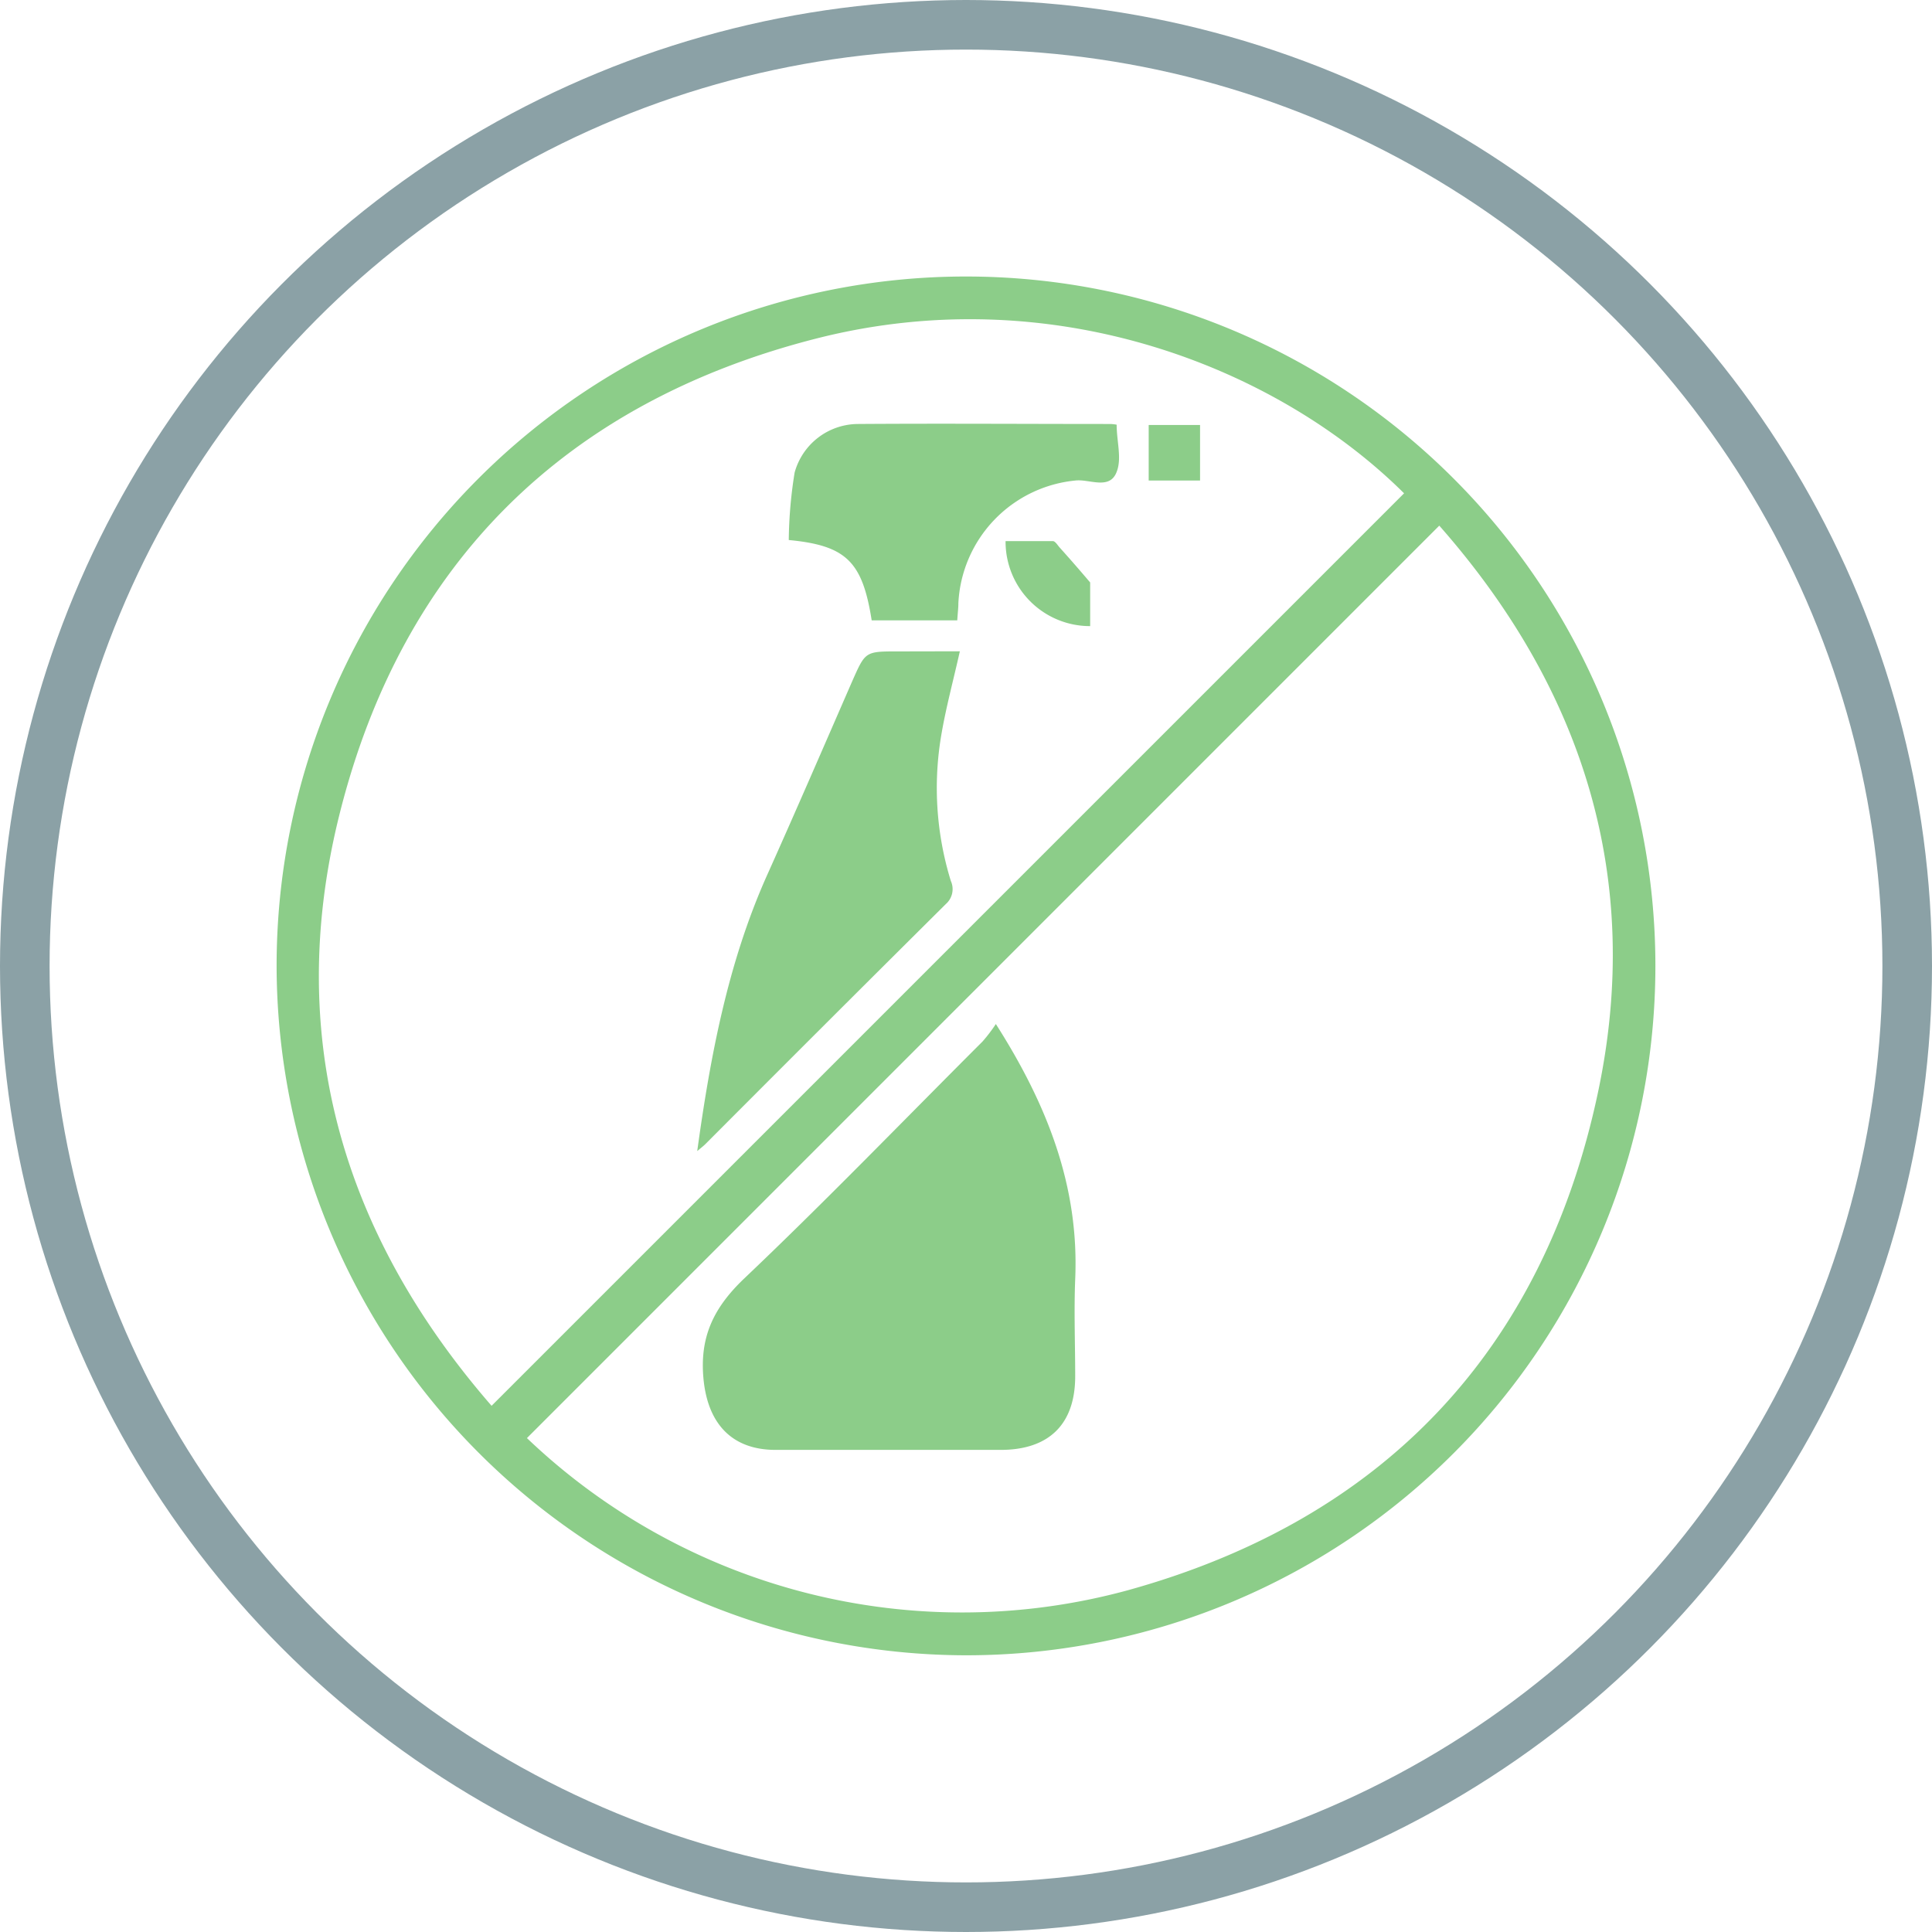 <svg xmlns="http://www.w3.org/2000/svg" viewBox="0 0 194.8 194.8"><defs><style>.cls-1{fill:none;stroke:#8ba1a6;stroke-miterlimit:10;stroke-width:5px;}.cls-2{opacity:0.5;}.cls-3{fill:#199b14;}</style></defs><title>Fichier 11</title><g id="Calque_2" data-name="Calque 2"><g id="Calque_1-2" data-name="Calque 1"><circle class="cls-1" cx="97.4" cy="97.4" r="94.9"/><g id="H4JgXh.tif" class="cls-2"><path class="cls-3" d="M27.89,97.35A69.51,69.51,0,1,1,97.42,166.9,69.64,69.64,0,0,1,27.89,97.35ZM53.13,145a63.52,63.52,0,0,0,60.52,15.36c25.71-7.1,41.94-24.1,47.47-50.21,4.57-21.55-1.49-40.68-16-57.15Zm-3.56-3.26,92-92C128.75,37,106.16,28.09,82.4,34.11c-25.34,6.43-41.83,22.65-48.17,48C28.63,104.51,34.54,124.46,49.57,141.75Z"/><path class="cls-3" d="M100.41,103.25c5.21,8.18,8.41,16.39,8,25.74-.13,3.26,0,6.52,0,9.78,0,4.84-2.65,7.41-7.49,7.42-7.57,0-15.14,0-22.71,0-4.47,0-6.86-2.7-7.28-7.18-.39-4.18,1-7.1,4-10,8.23-7.81,16.13-16,24.14-24A16.29,16.29,0,0,0,100.41,103.25Z"/><path class="cls-3" d="M96.78,65.67c-.66,2.94-1.36,5.53-1.82,8.15a31.76,31.76,0,0,0,.91,15,2,2,0,0,1-.5,2.33q-12.15,12.07-24.25,24.21c-.2.2-.43.37-.82.7,1.33-9.65,3.11-19,7-27.72,2.93-6.53,5.77-13.1,8.63-19.66,1.33-3,1.3-3,4.64-3C92.58,65.68,94.55,65.67,96.78,65.67Z"/><path class="cls-3" d="M112.59,42.82c0,1.68.54,3.41,0,4.76-.7,1.86-2.75.7-4.16.87A13.08,13.08,0,0,0,96.63,60.83c0,.52-.07,1-.11,1.72H87.89c-.93-5.91-2.55-7.55-8.36-8.1a45.22,45.22,0,0,1,.59-6.8,6.66,6.66,0,0,1,6.33-4.9c8.51-.06,17,0,25.52,0A4.32,4.32,0,0,1,112.59,42.82Z"/><path class="cls-3" d="M109.92,63.13a8.51,8.51,0,0,1-8.53-8.57c1.59,0,3.18,0,4.77,0,.23,0,.47.4.67.63.9,1,1.78,2,3.09,3.54Z"/><path class="cls-3" d="M121,48.45h-5.18v-5.6H121Z"/></g></g></g></svg>